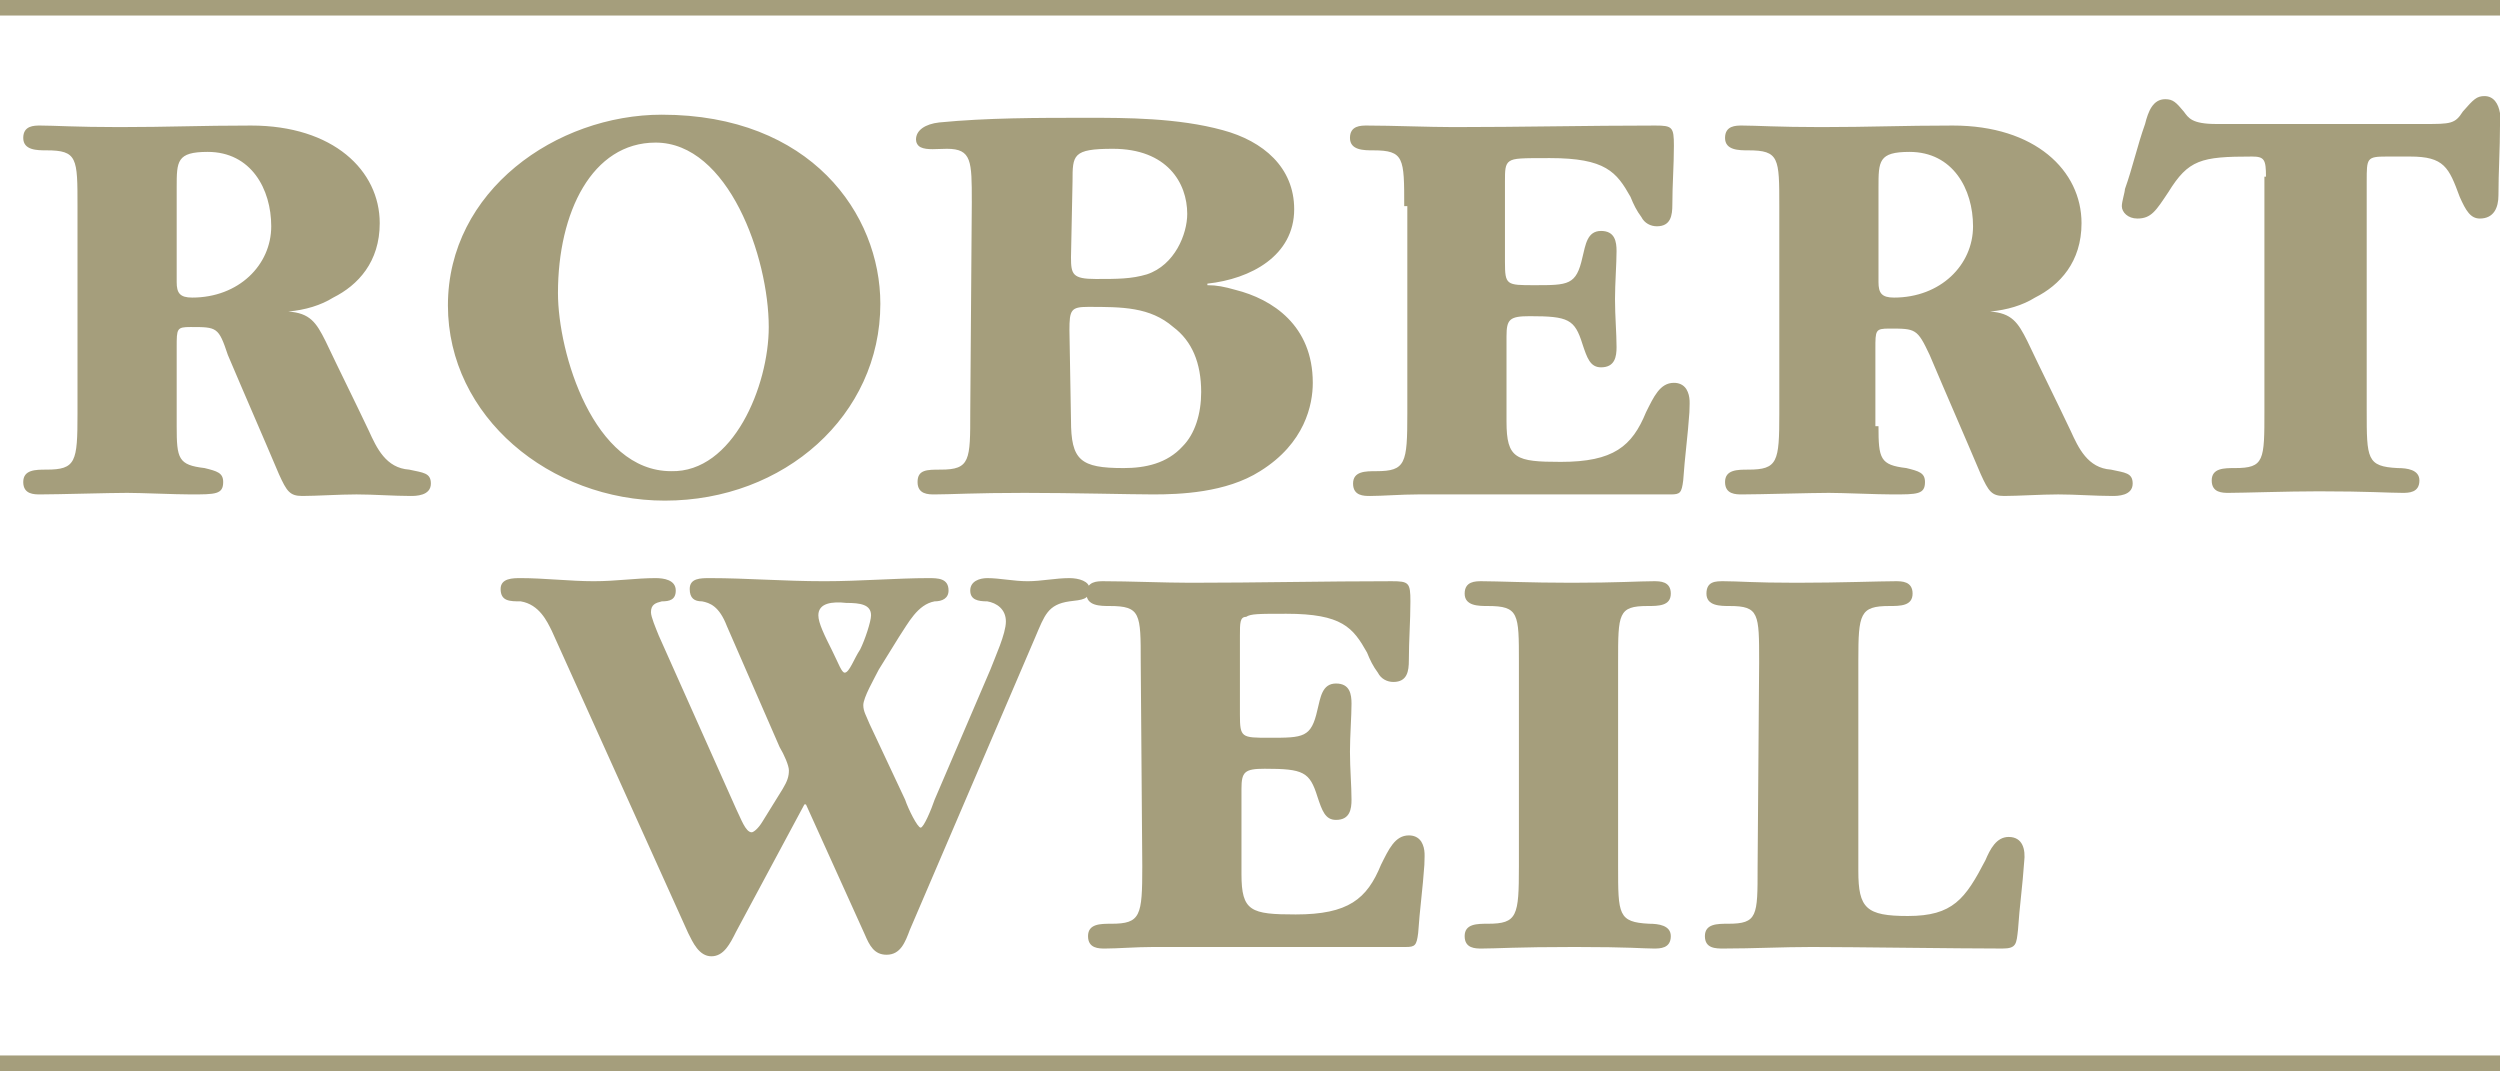 <svg version="1.1" id="Ebene_1" xmlns="http://www.w3.org/2000/svg" x="0" y="0" viewBox="0 0 161.3 69.1" xml:space="preserve"><style>.st0{fill:#a59e7c}</style><path class="st0" d="M47.5 60.1c-.4.8-.8 1.6-1.6 1.6s-1.2-.9-1.5-1.5l-8.8-19.5c-.3-.6-.8-1.7-2-1.9-.7 0-1.3 0-1.3-.8 0-.7.8-.7 1.3-.7 1.5 0 3.2.2 4.7.2s2.7-.2 4-.2c.5 0 1.3.1 1.3.8 0 .6-.4.7-.9.7-.4.1-.7.2-.7.7 0 .3.3 1 .5 1.5l5 11.2c.3.6.6 1.5 1 1.5.1 0 .4-.2.7-.7l1.3-2.1c.3-.5.4-.8.4-1.2 0-.3-.3-1-.6-1.5l-3.4-7.8c-.5-1.3-1.1-1.5-1.6-1.6-.5 0-.8-.2-.8-.8 0-.7.7-.7 1.3-.7 2.4 0 4.7.2 7.4.2 2.3 0 4.7-.2 6.7-.2.6 0 1.3 0 1.3.8 0 .5-.4.7-.9.7-1.1.2-1.7 1.4-2.3 2.3l-1.3 2.1c-.3.6-1 1.8-1 2.3 0 .4.2.7.4 1.2l2.3 4.9c.2.6.8 1.8 1 1.8s.7-1.2.9-1.8l3.6-8.4c.3-.8 1-2.3 1-3.1s-.6-1.2-1.2-1.3c-.6 0-1.1-.1-1.1-.7s.6-.8 1.1-.8c.8 0 1.7.2 2.6.2s1.8-.2 2.7-.2c.6 0 1.3.2 1.3.7 0 .7-.5.7-1.3.8-1.4.2-1.6.9-2.2 2.3L58.7 60c-.3.8-.6 1.6-1.5 1.6-.8 0-1.1-.6-1.4-1.3L52 51.9h-.1l-4.4 8.2zm5.3-20.4c0 .5.4 1.3.9 2.3.4.8.6 1.4.8 1.4.3 0 .6-.9 1-1.5.3-.6.7-1.8.7-2.2 0-.7-.7-.8-1.6-.8-.9-.1-1.8 0-1.8.8z"/><path class="st0" d="M73.6 42.7c0-3.1 0-3.6-2-3.6-.6 0-1.5 0-1.5-.8s.7-.8 1.1-.8c1.6 0 4 .1 5.6.1 4.4 0 8.6-.1 13-.1 1.1 0 1.2.1 1.2 1.3 0 1.3-.1 2.5-.1 3.8 0 .7-.1 1.4-1 1.4-.4 0-.8-.2-1-.6-.3-.4-.5-.8-.7-1.3-.9-1.6-1.6-2.5-5.2-2.5-1.8 0-2.3 0-2.6.2-.4 0-.4.4-.4 1.2v5.1c0 1.5.1 1.5 1.9 1.5 2.2 0 2.7 0 3.1-1.8.2-.8.3-1.7 1.2-1.7s1 .7 1 1.3c0 .8-.1 2.1-.1 3.1 0 1.1.1 2.2.1 3.1 0 .6-.1 1.3-1 1.3-.7 0-.9-.6-1.2-1.5-.5-1.6-.9-1.8-3.4-1.8-1.3 0-1.5.2-1.5 1.3v5.5c0 2.4.6 2.6 3.5 2.6 3.4 0 4.6-1 5.5-3.2.5-1 .9-1.9 1.8-1.9.3 0 .6.1.8.4.3.5.2 1 .2 1.5-.1 1.5-.3 2.9-.4 4.4-.1.8-.2.9-.8.9H74.4c-1.1 0-2.3.1-3.1.1-.4 0-1.1 0-1.1-.8s.8-.8 1.5-.8c1.9 0 2-.5 2-3.7l-.1-13.2zm30.8 13.2c0 3.1 0 3.6 2 3.7.6 0 1.4.1 1.4.8 0 .8-.7.8-1.1.8-.7 0-1.5-.1-5.1-.1-3.8 0-5 .1-6 .1-.4 0-1.1 0-1.1-.8s.8-.8 1.5-.8c1.9 0 2-.5 2-3.7V42.7c0-3.1 0-3.6-2-3.6-.6 0-1.5 0-1.5-.8s.7-.8 1.1-.8c1 0 3.1.1 5.8.1 2.9 0 4.4-.1 5.3-.1.4 0 1.1 0 1.1.8s-.8.8-1.5.8c-1.9 0-1.9.5-1.9 3.6v13.2zm9.1-13.2c0-3.1 0-3.6-1.9-3.6-.6 0-1.5 0-1.5-.8s.6-.8 1.1-.8c1 0 1.9.1 4.7.1 2.8 0 5.4-.1 6.4-.1.4 0 1.1 0 1.1.8s-.8.8-1.5.8c-1.9 0-2 .5-2 3.5v13.6c0 2.4.5 2.9 3.2 2.9 2.9 0 3.7-1.1 5-3.6.3-.7.7-1.5 1.5-1.5.9 0 1.1.8 1 1.6-.1 1.5-.3 2.9-.4 4.4-.1.9-.1 1.2-1 1.2-2.9 0-9.7-.1-12.3-.1-1.9 0-3.8.1-5.7.1-.5 0-1.2 0-1.2-.8s.8-.8 1.5-.8c1.9 0 1.9-.5 1.9-3.6l.1-13.3zM11.4 27.5c0 2.1.1 2.5 1.8 2.7.8.2 1.2.3 1.2.9 0 .8-.5.8-2.1.8-1 0-3.2-.1-4.1-.1-1.1 0-4.5.1-5.6.1-.4 0-1.1 0-1.1-.8s.8-.8 1.5-.8c1.9 0 2-.5 2-3.6V13.3c0-3.1 0-3.6-2-3.6-.6 0-1.5 0-1.5-.8s.7-.8 1.1-.8c.9 0 2.3.1 5.1.1 3.2 0 5.2-.1 8.5-.1 5.3 0 8.3 2.9 8.3 6.3 0 2.5-1.4 4-3 4.8-.8.5-1.8.8-2.9.9 1.4.1 1.8.7 2.4 1.9.9 1.9 1.9 3.9 2.8 5.8.5 1.1 1.1 2.4 2.6 2.5.9.2 1.4.2 1.4.9 0 .8-1 .8-1.3.8-1.1 0-2.4-.1-3.5-.1s-2.6.1-3.5.1c-.8 0-1-.3-1.5-1.4-1.1-2.6-2.2-5.1-3.3-7.7-.6-1.8-.7-1.8-2.4-1.8-.9 0-.9.1-.9 1.3v5.1zm0-9.3c0 .7.2 1 1 1 3 0 5.1-2.1 5.1-4.6 0-2.4-1.3-4.8-4.1-4.8-2 0-2 .6-2 2.3v6.1zm17.5 1.5c0-7.4 7-12.3 13.8-12.3 9.6 0 14.1 6.4 14.1 12.2 0 7.2-6.2 12.7-13.9 12.7-7.4 0-14-5.4-14-12.6zm20.7 1.4c0-4.5-2.6-11.9-7.3-11.9-4.1 0-6.3 4.5-6.3 9.7 0 3.9 2.3 11.5 7.3 11.5 4 .1 6.3-5.5 6.3-9.3zM62.7 13c0-2.6 0-3.4-1.6-3.4-.6 0-1.3.1-1.7-.1-.2-.1-.3-.3-.3-.5 0-.6.6-1 1.5-1.1 3.1-.3 6.3-.3 9.6-.3 2.4 0 5.8 0 8.7.8 2.6.7 4.6 2.4 4.6 5.1 0 3-2.8 4.5-5.6 4.8v.1c.6 0 1.1.1 1.8.3 2.4.6 5 2.3 5 6 0 1.4-.5 3.9-3.4 5.7-2.2 1.4-5.2 1.5-6.9 1.5-1.4 0-5.2-.1-8.3-.1-3.2 0-4.8.1-5.8.1-.4 0-1.1 0-1.1-.8s.6-.8 1.5-.8c1.9 0 1.9-.6 1.9-3.7l.1-13.6zm6.4 3.6c0 1.1.1 1.4 1.6 1.4 1.4 0 2.3 0 3.3-.3 1.8-.6 2.6-2.6 2.6-3.9 0-2-1.3-4.2-4.8-4.2-2.6 0-2.6.4-2.6 2.1l-.1 4.9zm0 10.5c0 2.6.6 3.1 3.4 3.1 1.4 0 2.8-.3 3.8-1.4.8-.8 1.2-2.1 1.2-3.5 0-1.9-.6-3.3-1.8-4.2-1.5-1.3-3.3-1.3-5.5-1.3-1.1 0-1.2.2-1.2 1.5l.1 5.8zm21.5-13.8c0-3.1 0-3.6-2-3.6-.6 0-1.5 0-1.5-.8s.7-.8 1.1-.8c1.6 0 4 .1 5.6.1 4.4 0 8.6-.1 13-.1 1.1 0 1.2.1 1.2 1.3 0 1.3-.1 2.5-.1 3.8 0 .7-.1 1.4-1 1.4-.4 0-.8-.2-1-.6-.3-.4-.5-.8-.7-1.3-.9-1.6-1.6-2.5-5.2-2.5-1.8 0-2.3 0-2.6.2-.3.2-.3.6-.3 1.3v5.2c0 1.5.1 1.5 1.9 1.5 2.2 0 2.7 0 3.1-1.8.2-.8.3-1.7 1.2-1.7s1 .7 1 1.3c0 .8-.1 2.1-.1 3.1 0 1.1.1 2.2.1 3.1 0 .6-.1 1.3-1 1.3-.7 0-.9-.6-1.2-1.5-.5-1.6-.9-1.8-3.4-1.8-1.3 0-1.5.2-1.5 1.3v5.5c0 2.4.6 2.6 3.5 2.6 3.4 0 4.6-1 5.5-3.2.5-1 .9-1.9 1.8-1.9.3 0 .6.1.8.4.3.5.2 1 .2 1.5-.1 1.5-.3 2.9-.4 4.4-.1.8-.2.9-.8.9H91.5c-1.1 0-2.3.1-3.1.1-.4 0-1.1 0-1.1-.8s.8-.8 1.5-.8c1.9 0 2-.5 2-3.7V13.3h-.2zm30.6 14.2c0 2.1.1 2.5 1.8 2.7.8.2 1.2.3 1.2.9 0 .8-.5.8-2.1.8-1 0-3.2-.1-4.1-.1-1.1 0-4.5.1-5.6.1-.4 0-1.1 0-1.1-.8s.8-.8 1.5-.8c1.9 0 2-.5 2-3.6V13.3c0-3.1 0-3.6-2-3.6-.6 0-1.5 0-1.5-.8s.7-.8 1.1-.8c.9 0 2.3.1 5.1.1 3.2 0 5.2-.1 8.5-.1 5.3 0 8.3 2.9 8.3 6.3 0 2.5-1.4 4-3 4.8-.8.5-1.8.8-2.9.9 1.4.1 1.8.7 2.4 1.9.9 1.9 1.9 3.9 2.8 5.8.5 1.1 1.1 2.4 2.6 2.5.9.2 1.4.2 1.4.9 0 .8-1 .8-1.3.8-1.1 0-2.4-.1-3.5-.1s-2.6.1-3.5.1c-.8 0-1-.3-1.5-1.4-1.1-2.6-2.2-5.1-3.3-7.7-.8-1.7-.9-1.7-2.6-1.7-.9 0-.9.1-.9 1.3v5h.2zm0-9.3c0 .7.2 1 1 1 3 0 5.1-2.1 5.1-4.6 0-2.4-1.3-4.8-4.1-4.8-2 0-2 .6-2 2.3v6.1zm25-6.8c0-1.1-.1-1.3-.9-1.3-3.3 0-4.1.2-5.4 2.3-.8 1.2-1.1 1.7-2 1.7-.6 0-1-.4-1-.8 0-.3.2-.9.2-1.1.5-1.4.8-2.8 1.3-4.2.2-.8.5-1.6 1.3-1.6.5 0 .7.2 1.2.8.3.4.5.8 2.1.8h13.4c1.7 0 2 0 2.5-.8.7-.8.9-1 1.4-1 .6 0 .9.5 1 1.1v.8c0 1.5-.1 3-.1 4.5 0 .8-.3 1.5-1.2 1.5-.6 0-.9-.5-1.3-1.4-.7-1.9-1-2.6-3.2-2.6H154c-1.3 0-1.3.1-1.3 1.6v14.8c0 3.1 0 3.6 2 3.7.6 0 1.4.1 1.4.8 0 .8-.7.8-1.1.8-.9 0-2.2-.1-5.4-.1-2 0-4.9.1-5.8.1-.4 0-1.1 0-1.1-.8s.8-.8 1.5-.8c1.9 0 1.9-.5 1.9-3.7V11.4h.1zM0 0h161.3v1H0zm0 68.1h161.3v1H0z"/></svg>